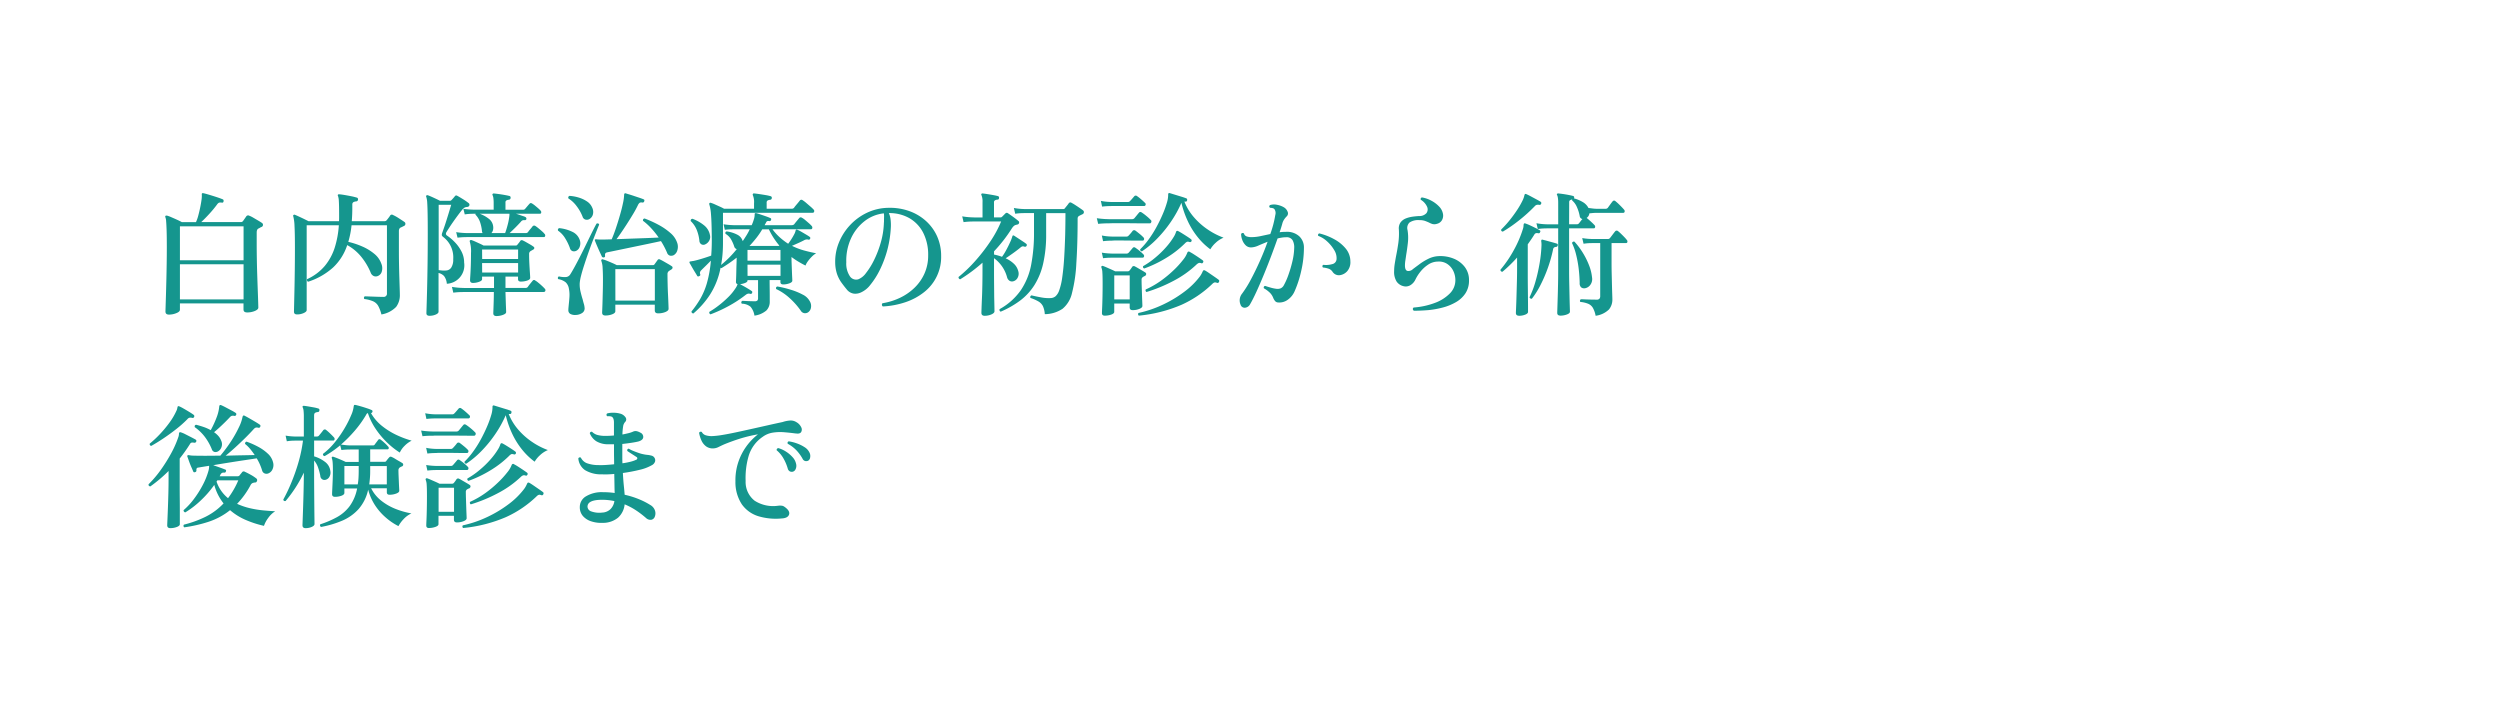 <svg xmlns="http://www.w3.org/2000/svg" width="259" height="74" viewBox="0 0 259 74">
  <g id="グループ_23929" data-name="グループ 23929" transform="translate(16232 21864)">
    <path id="パス_2569" data-name="パス 2569" d="M2.506,16.9q-.364,0-.364-.322,0-.07.014-.5t.035-1.134q.021-.7.042-1.547t.035-1.75q.014-.9.014-1.743,0-1.092-.021-1.722t-.049-.945A1.359,1.359,0,0,0,2.128,6.8a.127.127,0,0,1,.028-.14.264.264,0,0,1,.154-.014,3.775,3.775,0,0,1,.448.168q.294.126.6.266t.476.238h1.47a4.157,4.157,0,0,0,.238-.679q.112-.413.2-.847T5.88,5a2.92,2.92,0,0,0,.028-.525.16.16,0,0,1,.028-.14.191.191,0,0,1,.126-.014q.2.042.6.161t.805.252q.4.133.595.217.126.042.1.21T7.98,5.3a.635.635,0,0,0-.294.007.549.549,0,0,0-.2.189,11.778,11.778,0,0,1-.8.966q-.448.49-.84.854h4.1a.28.28,0,0,0,.224-.1q.07-.1.182-.259t.168-.245a.237.237,0,0,1,.308-.056,2.693,2.693,0,0,1,.406.2l.5.294q.252.147.392.245a.236.236,0,0,1-.056.434.9.9,0,0,0-.147.077.9.9,0,0,1-.147.077q-.182.084-.182.42v1.2q0,.672.014,1.519t.042,1.7q.028.854.056,1.6t.042,1.211q.014.469.014.539,0,.2-.357.35a2.013,2.013,0,0,1-.8.154q-.378,0-.378-.308v-.63H3.64v.658q0,.2-.35.343A2.006,2.006,0,0,1,2.506,16.9ZM3.64,15.328h6.594v-3.64H3.64Zm0-4.06h6.594V7.754H3.64Zm12.138,5.614q-.322,0-.322-.28,0-.084.014-.693t.035-1.554q.021-.945.035-2.093t.014-2.31q0-1.47-.042-2.219a4.634,4.634,0,0,0-.126-1q-.042-.112.028-.154a.13.13,0,0,1,.154-.014q.238.1.651.294t.735.364h3.164q.014-.154.014-.322V6.578q0-1.036-.028-1.435a1.883,1.883,0,0,0-.084-.525.12.12,0,0,1,0-.154.19.19,0,0,1,.126-.028q.21.014.539.07t.679.126a5.787,5.787,0,0,1,.574.14.176.176,0,0,1,.154.2.2.2,0,0,1-.182.2.711.711,0,0,0-.294.077A.271.271,0,0,0,21.5,5.5v.294q0,.378-.014.735t-.042.693h3.4a.266.266,0,0,0,.224-.112q.07-.084.189-.238a2.337,2.337,0,0,0,.175-.252.208.208,0,0,1,.28-.042,4.707,4.707,0,0,1,.6.336q.35.224.574.378a.24.24,0,0,1-.056.434l-.168.084q-.084.042-.154.07a.337.337,0,0,0-.14.14.628.628,0,0,0-.042.266V10.3q0,.714.014,1.449t.035,1.386q.021.651.035,1.106t.014.581A2.013,2.013,0,0,1,26.04,16.1a2.732,2.732,0,0,1-1.526.784,3.628,3.628,0,0,0-.322-.868,1.161,1.161,0,0,0-.511-.483,3.186,3.186,0,0,0-.931-.245.188.188,0,0,1-.042-.154.173.173,0,0,1,.084-.126q.1,0,.462.014l.784.028q.42.014.672.014a.334.334,0,0,0,.378-.378V7.642H21.42a9.231,9.231,0,0,1-.336,1.722,7.95,7.95,0,0,1,1.456.483,5.142,5.142,0,0,1,1.246.763,2.3,2.3,0,0,1,.728,1.036,1.209,1.209,0,0,1,.042.784.684.684,0,0,1-.392.462.544.544,0,0,1-.427.021.621.621,0,0,1-.343-.385,6.678,6.678,0,0,0-.945-1.589A4.9,4.9,0,0,0,20.972,9.7a5.546,5.546,0,0,1-1.47,2.324,7.154,7.154,0,0,1-2.576,1.47.168.168,0,0,1-.112-.112.218.218,0,0,1,0-.154,5.178,5.178,0,0,0,1.848-1.386,5.687,5.687,0,0,0,1.022-1.9,9.823,9.823,0,0,0,.42-2.3H16.772v8.792q0,.168-.315.308A1.653,1.653,0,0,1,15.778,16.882Zm13.72.14q-.322,0-.322-.266,0-.07.021-.714t.049-1.75q.028-1.106.049-2.583T29.316,8.5q0-1.26-.014-2.023T29.26,5.3a2.235,2.235,0,0,0-.1-.595q-.042-.1.014-.14a.146.146,0,0,1,.154-.028q.2.07.595.252t.665.322h.994a.241.241,0,0,0,.2-.084q.028-.028.168-.182a2.487,2.487,0,0,0,.168-.2.173.173,0,0,1,.252-.056q.21.112.581.343a5.962,5.962,0,0,1,.595.413.212.212,0,0,1,.07.266q-.042.112-.224.14a.624.624,0,0,0-.273.07,1.331,1.331,0,0,0-.245.224q-.182.224-.427.553t-.49.679q-.245.35-.434.644t-.273.434a.329.329,0,0,0-.049.217.283.283,0,0,0,.119.147,4.9,4.9,0,0,1,.826.707,3.994,3.994,0,0,1,.672.952,2.459,2.459,0,0,1,.266,1.127,1.913,1.913,0,0,1-1.792,2.2A1.524,1.524,0,0,0,31,12.9a1.173,1.173,0,0,0-.567-.315V16.6q0,.168-.287.294A1.6,1.6,0,0,1,29.5,17.022Zm6.944.028q-.336,0-.336-.28,0-.084.014-.448t.028-.847q.014-.483.014-.917H33.11l-.364.007a6.969,6.969,0,0,0-.784.063l-.14-.6a7.43,7.43,0,0,0,.9.1l.378.014h3.08V12.962H34.944v.266q0,.168-.322.28a1.874,1.874,0,0,1-.616.112q-.308,0-.308-.28,0-.084.028-.5t.049-1.029q.021-.616.021-1.288A3.382,3.382,0,0,0,33.67,9.35q-.028-.1.028-.14a.146.146,0,0,1,.154-.028,3.124,3.124,0,0,1,.371.147l.476.217q.245.112.4.2H38.43a.188.188,0,0,0,.168-.084l.154-.189a1.6,1.6,0,0,0,.154-.217.2.2,0,0,1,.252-.042q.126.056.336.175l.427.245a3.152,3.152,0,0,1,.343.224.157.157,0,0,1,.091.154.187.187,0,0,1-.119.154l-.133.077-.133.077a.339.339,0,0,0-.154.308q0,.49.028,1.022t.056.931q.028.4.028.511,0,.182-.322.287a2.067,2.067,0,0,1-.644.1q-.294,0-.294-.252v-.266h-1.3v1.176h2.086a.28.28,0,0,0,.224-.1,3.8,3.8,0,0,1,.252-.336q.182-.224.252-.308a.172.172,0,0,1,.266-.028,2.328,2.328,0,0,1,.322.231q.2.161.378.329a3.9,3.9,0,0,1,.28.28.213.213,0,0,1,.07.231.164.164,0,0,1-.168.119H37.366q.014.42.028.868t.028.784q.014.336.014.434,0,.168-.329.287A1.942,1.942,0,0,1,36.442,17.05ZM32.4,8.93l-.14-.574a7.1,7.1,0,0,0,.77.084l.322.014H35a.442.442,0,0,1-.07-.238,4.187,4.187,0,0,0-.2-.91,2.074,2.074,0,0,0-.469-.756.128.128,0,0,1,.014-.1H34.1l-.294.007a5.177,5.177,0,0,0-.658.063l-.14-.574q.448.056.77.07l.322.014h2.044V5.36a3.819,3.819,0,0,0-.028-.518.994.994,0,0,0-.07-.28q-.056-.1-.014-.154a.14.14,0,0,1,.14-.056q.168.014.483.056t.63.1q.315.056.483.1a.163.163,0,0,1,.126.21q0,.154-.182.182a.654.654,0,0,0-.245.07.23.23,0,0,0-.1.224v.742H39.2a.265.265,0,0,0,.21-.1l.231-.273q.161-.189.217-.245.1-.126.266-.028a2.382,2.382,0,0,1,.28.2q.182.147.357.3a2.461,2.461,0,0,1,.245.238.243.243,0,0,1,.063.21.123.123,0,0,1-.133.112H38.444a3,3,0,0,1,.294.091l.448.154a1.075,1.075,0,0,1,.252.1.194.194,0,0,1,.1.182.156.156,0,0,1-.168.14.553.553,0,0,0-.224.014.491.491,0,0,0-.2.168q-.252.28-.574.6t-.574.553h1.68a.28.28,0,0,0,.224-.1,2.865,2.865,0,0,1,.245-.315,3.561,3.561,0,0,0,.231-.287.218.218,0,0,1,.294-.028,3.229,3.229,0,0,1,.308.231q.2.161.378.322a1.749,1.749,0,0,1,.252.259.221.221,0,0,1,.07.217.134.134,0,0,1-.14.119H33.348l-.294.007Q32.76,8.888,32.4,8.93Zm-1.2,3.4a.673.673,0,0,0,.553-.308,1.5,1.5,0,0,0,.2-.854,2.647,2.647,0,0,0-1.022-2.3q-.154-.112-.161-.21a.713.713,0,0,1,.063-.28q.07-.2.2-.574t.266-.819q.14-.441.259-.84t.189-.623h-1.3V12.29q.2.028.364.042A2.733,2.733,0,0,0,31.192,12.332Zm3.752.21h3.724v-.98H34.944Zm0-1.4h3.724v-.98H34.944Zm.966-2.688h1.414q.126-.336.259-.84a6.121,6.121,0,0,0,.175-.9.909.909,0,0,0,.014-.147V6.452H34.706a3.539,3.539,0,0,1,.924.511,1.142,1.142,0,0,1,.462.791,1.011,1.011,0,0,1-.021.4A.75.75,0,0,1,35.91,8.454Zm11.8,8.54q-.336,0-.336-.294,0-.056.014-.378t.028-.819q.014-.5.028-1.078t.014-1.155q0-.7-.035-1.2a2.376,2.376,0,0,0-.133-.728.127.127,0,0,1,.028-.14.13.13,0,0,1,.154-.014,3.362,3.362,0,0,1,.427.147q.259.105.532.224t.455.217H52.64a.188.188,0,0,0,.168-.084l.161-.224.161-.224a.174.174,0,0,1,.238-.056q.154.07.385.2l.462.266q.231.133.371.231a.162.162,0,0,1,.091.161.223.223,0,0,1-.119.175,1.039,1.039,0,0,1-.119.077,1.039,1.039,0,0,0-.119.077.377.377,0,0,0-.168.336q0,.42.014,1.008t.042,1.162q.028.574.042.973t.014.455q0,.182-.322.322a1.923,1.923,0,0,1-.77.14q-.336,0-.336-.308v-.588H48.748v.686q0,.182-.322.308A1.944,1.944,0,0,1,47.712,16.994Zm-.14-6.02a.2.2,0,0,1-.224-.084l-.231-.5q-.147-.322-.287-.651t-.2-.5q-.028-.084,0-.112a.255.255,0,0,1,.154-.028,2.01,2.01,0,0,0,.217.021q.133.007.315.007.21,0,.476-.007T48.37,9.1q.21-.476.434-1.141t.42-1.351q.2-.686.315-1.253a4.551,4.551,0,0,0,.119-.833q0-.126.042-.154.028-.056.14-.028.07.028.315.1t.546.175q.3.1.567.189t.392.147q.14.042.084.2a.172.172,0,0,1-.2.14.438.438,0,0,0-.259.014.648.648,0,0,0-.189.238,10.5,10.5,0,0,1-.511.945q-.315.525-.658,1.057t-.63.945q-.287.413-.427.595l1.533-.056,1.547-.056q.742-.028,1.288-.056a8.851,8.851,0,0,0-.763-.952,6.384,6.384,0,0,0-.861-.784q-.028-.21.168-.238a11.612,11.612,0,0,1,1.421.644,6.493,6.493,0,0,1,1.239.847,2.281,2.281,0,0,1,.7.987,1.234,1.234,0,0,1,.035.805.844.844,0,0,1-.371.511.583.583,0,0,1-.392.056.458.458,0,0,1-.308-.308,8.2,8.2,0,0,0-.63-1.2q-.574.126-1.344.287L50.554,9.9l-1.512.315q-.7.147-1.12.231a.334.334,0,0,0-.21.112.422.422,0,0,0-.028.238A.142.142,0,0,1,47.572,10.974Zm1.176,4.48h4.088V12.192H48.748Zm-4.116,1.484a1.015,1.015,0,0,1-.539-.1.431.431,0,0,1-.217-.413q0-.112.014-.259t.028-.3q.042-.378.07-.8a3.225,3.225,0,0,0-.056-.847,1.16,1.16,0,0,0-.329-.658,1.654,1.654,0,0,0-.777-.336.184.184,0,0,1,.07-.28,2.48,2.48,0,0,0,.756.063.571.571,0,0,0,.42-.273q.182-.28.483-.833t.644-1.232q.343-.679.665-1.344t.574-1.169q.252-.5.364-.686.21-.07.266.112-.07.154-.238.581t-.4,1.022q-.231.6-.462,1.253t-.441,1.3q-.21.637-.336,1.141a4.382,4.382,0,0,0-.14.784,3.225,3.225,0,0,0,.091.875q.1.427.217.791.056.238.119.448a1.871,1.871,0,0,1,.077.392.56.56,0,0,1-.231.553A1.278,1.278,0,0,1,44.632,16.938Zm1.414-9.926a.541.541,0,0,1-.392.049.445.445,0,0,1-.308-.315,4.483,4.483,0,0,0-.6-1.064,3.131,3.131,0,0,0-.861-.812A.188.188,0,0,1,44,4.6a4.116,4.116,0,0,1,.959.175,3.118,3.118,0,0,1,.861.406,1.417,1.417,0,0,1,.532.637,1.026,1.026,0,0,1,.07.714A.779.779,0,0,1,46.046,7.012Zm-1.4,3.3a.5.5,0,0,1-.357.007.463.463,0,0,1-.259-.329,5.226,5.226,0,0,0-.476-.98,2.55,2.55,0,0,0-.742-.8.188.188,0,0,1,.112-.266,3.981,3.981,0,0,1,1.358.378,1.439,1.439,0,0,1,.77.84,1.041,1.041,0,0,1,0,.714A.721.721,0,0,1,44.646,10.316Zm18.508,6.692a1.809,1.809,0,0,0-.406-.917,1.455,1.455,0,0,0-.9-.315.186.186,0,0,1,.042-.294q.126,0,.385.014t.518.021q.259.007.371.007a.4.4,0,0,0,.294-.077.382.382,0,0,0,.07-.259V13.326H62.44v.056q0,.14-.245.238a1.921,1.921,0,0,1-.525.126l.392.217q.238.133.469.273t.343.224q.1.056.042.2a.151.151,0,0,1-.2.084.6.6,0,0,0-.217-.014.637.637,0,0,0-.245.126,12.9,12.9,0,0,1-1.764,1.155,14.574,14.574,0,0,1-1.876.861.189.189,0,0,1-.119-.112.163.163,0,0,1,.007-.154,9.015,9.015,0,0,0,.945-.644,10.523,10.523,0,0,0,.98-.854,5.363,5.363,0,0,0,.749-.9,1.677,1.677,0,0,0,.238-.462.216.216,0,0,1-.168-.238q0-.056.014-.35t.021-.693q.007-.4.021-.784t.014-.609V11q-.392.308-.791.581t-.791.511a.088.088,0,0,0-.035-.021.384.384,0,0,1-.049-.021,7.954,7.954,0,0,1-1.106,2.8,9.042,9.042,0,0,1-1.708,1.932.2.2,0,0,1-.147-.063.161.161,0,0,1-.049-.147,10.542,10.542,0,0,0,.9-1.288,7.421,7.421,0,0,0,.693-1.638,11.987,11.987,0,0,0,.413-2.338q-.252.266-.546.553t-.462.455a.5.5,0,0,0-.119.2.35.35,0,0,0,.021.2q.056.126-.1.2t-.21-.028q-.07-.126-.231-.385t-.315-.532q-.154-.273-.238-.413a.2.2,0,0,1-.014-.126.151.151,0,0,1,.112-.042l.154-.028.182-.028q.378-.084.9-.245t.9-.3q.042-.49.056-1.043t0-1.155q-.014-1.358-.077-2.079a4.481,4.481,0,0,0-.175-1.029.127.127,0,0,1,.028-.14.13.13,0,0,1,.154-.014,2.769,2.769,0,0,1,.4.154l.511.231a4.657,4.657,0,0,1,.434.217h3.108V5.36a1.8,1.8,0,0,0-.112-.8q-.056-.1,0-.154.028-.084.14-.056.182.014.511.063t.658.105a4.27,4.27,0,0,1,.511.112.163.163,0,0,1,.126.21q0,.14-.182.168a.654.654,0,0,0-.245.07.245.245,0,0,0-.1.238v.616h2.6a.3.3,0,0,0,.238-.1,2.23,2.23,0,0,1,.168-.224L67.69,5.3q.126-.154.168-.21a.2.2,0,0,1,.294-.042,3.058,3.058,0,0,1,.371.28q.231.2.448.385a3.218,3.218,0,0,1,.3.287.208.208,0,0,1,.077.224.146.146,0,0,1-.147.126h-9.3V9.462q0,.63-.049,1.2a10.834,10.834,0,0,1-.147,1.092,10.8,10.8,0,0,0,1.624-1.638.385.385,0,0,1-.266-.28,3.82,3.82,0,0,0-.336-.749,1.629,1.629,0,0,0-.56-.553q-.07-.2.112-.252a3.26,3.26,0,0,1,1.113.343,1.069,1.069,0,0,1,.553.665q.21-.308.4-.616a5.645,5.645,0,0,0,.329-.616H61.054l-.3.007q-.3.007-.665.049l-.126-.574a7.1,7.1,0,0,0,.77.084l.322.014h1.82a4.421,4.421,0,0,0,.217-.581,1.622,1.622,0,0,0,.091-.553.151.151,0,0,1,.042-.112.34.34,0,0,1,.14,0q.154.042.441.14t.581.2a4.239,4.239,0,0,1,.434.175.092.092,0,0,1,.07.077.174.174,0,0,1-.014.119.163.163,0,0,1-.168.112.419.419,0,0,0-.217,0q-.077.028-.147.182-.028.056-.063.112a.794.794,0,0,0-.063.126h2.814a.341.341,0,0,0,.252-.1q.07-.1.259-.329L67.8,6.9a.2.2,0,0,1,.266-.042,1.927,1.927,0,0,1,.343.238q.2.168.392.336a3.37,3.37,0,0,1,.287.28.256.256,0,0,1,.063.238.152.152,0,0,1-.161.112H65.03a5.518,5.518,0,0,0,.777.854,7.122,7.122,0,0,0,.847.644q.154-.2.315-.448t.294-.5a1.525,1.525,0,0,0,.161-.406.141.141,0,0,1,.07-.112.209.209,0,0,1,.14.028,3.244,3.244,0,0,1,.392.2q.252.147.5.294t.357.231a.144.144,0,0,1,.042.2q-.07.126-.182.084a.522.522,0,0,0-.21-.014.665.665,0,0,0-.238.084q-.266.14-.609.294t-.637.28a6.8,6.8,0,0,0,1.26.483q.644.175,1.246.287a2.138,2.138,0,0,0-.455.357,3.79,3.79,0,0,0-.406.476,1.864,1.864,0,0,0-.245.441q-.364-.182-.728-.4A7.678,7.678,0,0,1,67,10.932q0,.308.014.693t.028.763q.014.378.028.651t.014.343q0,.168-.308.28a1.83,1.83,0,0,1-.63.112q-.294,0-.294-.252v-.2h-1.12q0,.392.007.868t.007.847v.5a1.288,1.288,0,0,1-.343.931A2.4,2.4,0,0,1,63.154,17.008Zm-.714-4.116h3.416V11.73H62.44Zm6.244,3.794a.563.563,0,0,1-.371.07.527.527,0,0,1-.357-.252,7.594,7.594,0,0,0-1.148-1.3,5.564,5.564,0,0,0-1.4-.945q-.07-.21.126-.266a11.241,11.241,0,0,1,1.407.343,6.739,6.739,0,0,1,1.218.5,1.618,1.618,0,0,1,.707.651.959.959,0,0,1,.14.721A.719.719,0,0,1,68.684,16.686ZM62.44,11.31h3.416V10.2H62.44Zm.21-1.526h2.982a.249.249,0,0,0,.112-.028,8.094,8.094,0,0,1-.588-.791,7.355,7.355,0,0,1-.5-.9h-.686a8.1,8.1,0,0,1-.616.9Q63.014,9.392,62.65,9.784Zm-4.676-.126a.424.424,0,0,1-.336-.056.459.459,0,0,1-.182-.364,4.2,4.2,0,0,0-.28-1.127,2.638,2.638,0,0,0-.616-.9.187.187,0,0,1,.182-.238,4.221,4.221,0,0,1,1.211.686,1.687,1.687,0,0,1,.6,1.008.8.8,0,0,1-.133.658A.884.884,0,0,1,57.974,9.658Zm18.494,6.4a.219.219,0,0,1-.042-.336,6.661,6.661,0,0,0,1.806-.56,5.634,5.634,0,0,0,1.512-1.043,4.726,4.726,0,0,0,1.036-1.484,4.535,4.535,0,0,0,.378-1.869,5,5,0,0,0-.511-2.338,3.677,3.677,0,0,0-1.421-1.512,4.168,4.168,0,0,0-2.142-.532,2.232,2.232,0,0,1,.182.672,4.887,4.887,0,0,1,.028.742,11.225,11.225,0,0,1-1.155,4.494,8.069,8.069,0,0,1-.973,1.526,2.521,2.521,0,0,1-.938.77,1.372,1.372,0,0,1-.77.14,1.152,1.152,0,0,1-.756-.462q-.28-.336-.546-.707a3.442,3.442,0,0,1-.441-.868,3.951,3.951,0,0,1-.189-1.225,5.172,5.172,0,0,1,.392-2.044,5.875,5.875,0,0,1,1.148-1.792,5.769,5.769,0,0,1,1.75-1.281,5.316,5.316,0,0,1,2.2-.511,5.96,5.96,0,0,1,2.163.329A5.15,5.15,0,0,1,80.927,7.2a4.765,4.765,0,0,1,1.162,1.6,4.953,4.953,0,0,1,.413,2.044,4.611,4.611,0,0,1-1.75,3.717,6.329,6.329,0,0,1-1.918,1.043A8.653,8.653,0,0,1,76.468,16.056ZM73.92,13.242a1.842,1.842,0,0,0,.8-.651,7.436,7.436,0,0,0,.84-1.358,10.673,10.673,0,0,0,.686-1.792,8.331,8.331,0,0,0,.322-1.953,1.207,1.207,0,0,1,.007-.133,1.08,1.08,0,0,0,.007-.119q0-.238.007-.441a2.062,2.062,0,0,0-.021-.385,3.913,3.913,0,0,0-2.03.833,4.752,4.752,0,0,0-1.393,1.806,5.538,5.538,0,0,0-.469,2.429,2.358,2.358,0,0,0,.4,1.491A.778.778,0,0,0,73.92,13.242Zm19.32,3.612a2.328,2.328,0,0,0-.189-.819,1.175,1.175,0,0,0-.455-.49,4.311,4.311,0,0,0-.84-.371.183.183,0,0,1,.112-.266q.462.112,1,.21a4.192,4.192,0,0,0,1,.07.84.84,0,0,0,.5-.2,1.475,1.475,0,0,0,.343-.532A6.717,6.717,0,0,0,95.053,13q.133-.931.2-2.065t.1-2.317q.028-1.183.028-2.233h-2v2.17a13.371,13.371,0,0,1-.308,3.052,7.175,7.175,0,0,1-.91,2.24,6.1,6.1,0,0,1-1.477,1.6,9.782,9.782,0,0,1-2.009,1.148.189.189,0,0,1-.119-.112.163.163,0,0,1,.007-.154,6.529,6.529,0,0,0,2.2-1.967,7.1,7.1,0,0,0,1.064-2.625,17.382,17.382,0,0,0,.294-3.36V6.382h-.98l-.294.007a5.544,5.544,0,0,0-.672.063l-.14-.6a6.33,6.33,0,0,0,.791.1l.315.014h4.018a.186.186,0,0,0,.154-.07q.084-.112.21-.266t.21-.28a.2.2,0,0,1,.28-.028,4.241,4.241,0,0,1,.378.224q.238.154.462.308t.336.238a.236.236,0,0,1,.1.21.231.231,0,0,1-.147.2q-.084.042-.175.084a1.694,1.694,0,0,0-.161.084.339.339,0,0,0-.133.119A.481.481,0,0,0,96.642,7q0,2.576-.133,4.578a15.323,15.323,0,0,1-.455,3.108,2.962,2.962,0,0,1-.973,1.61A3.351,3.351,0,0,1,93.24,16.854Zm-6.23.168q-.336,0-.336-.308,0-.056.014-.469T86.73,15.2q.028-.63.042-1.372t.014-1.456V11.52a16.3,16.3,0,0,1-2.31,1.722.2.2,0,0,1-.133-.084A.2.2,0,0,1,84.308,13,14.305,14.305,0,0,0,86,11.38a18.481,18.481,0,0,0,1.575-2.023A11.59,11.59,0,0,0,88.718,7.25H85.96l-.357.007a6.938,6.938,0,0,0-.777.063l-.14-.6a7.43,7.43,0,0,0,.9.1l.378.014h.826V5.248a1.73,1.73,0,0,0-.1-.7.136.136,0,0,1-.014-.154.137.137,0,0,1,.14-.042q.168.014.476.063t.616.105q.308.056.462.1a.154.154,0,0,1,.126.2.148.148,0,0,1-.168.168.654.654,0,0,0-.245.07.23.23,0,0,0-.105.224V6.83h.658a.228.228,0,0,0,.168-.056l.364-.364a.194.194,0,0,1,.252-.014q.126.084.336.231t.413.3q.2.154.329.266a.19.19,0,0,1,.077.217.215.215,0,0,1-.189.161l-.105.028-.1.028a.581.581,0,0,0-.182.126,1.376,1.376,0,0,0-.168.21,15.43,15.43,0,0,1-1.848,2.38v.336q.21.042.42.1t.406.133a5.4,5.4,0,0,0,.413-.658q.231-.42.42-.84a4.232,4.232,0,0,0,.245-.644.152.152,0,0,1,.056-.07.166.166,0,0,1,.126.028l.224.147.406.266q.224.147.4.266a2.216,2.216,0,0,1,.2.147.141.141,0,0,1,.077.105.209.209,0,0,1-.021.119.184.184,0,0,1-.224.084.442.442,0,0,0-.189-.035.527.527,0,0,0-.231.133q-.322.266-.763.581t-.763.525a3.089,3.089,0,0,1,.84.553,1.574,1.574,0,0,1,.462.763.878.878,0,0,1-.056.693.708.708,0,0,1-.448.371.487.487,0,0,1-.371-.035.618.618,0,0,1-.273-.357,3.6,3.6,0,0,0-1.358-2v1.316q0,.7.007,1.407T88,15.09q.014.6.021.994t.007.476q0,.182-.322.322A1.736,1.736,0,0,1,87.01,17.022Zm12.432-.014q-.28,0-.28-.266,0-.1.021-.56t.035-1.127q.014-.665.014-1.351,0-.826-.028-1.183a1.491,1.491,0,0,0-.1-.5q-.028-.1.028-.14a.13.13,0,0,1,.154-.014q.126.042.35.14l.476.21q.252.112.42.2h1.288a.241.241,0,0,0,.2-.084q.07-.084.147-.189a2.145,2.145,0,0,0,.133-.2.213.213,0,0,1,.266-.042q.112.056.315.175l.42.245q.217.126.343.21a.179.179,0,0,1,.1.182.247.247,0,0,1-.126.182.909.909,0,0,0-.21.112.3.3,0,0,0-.14.28q0,.28.014.7t.028.854q.014.434.028.756t.014.406q0,.182-.322.308a1.866,1.866,0,0,1-.686.126q-.308,0-.308-.28v-.406h-1.6v.868q0,.168-.315.28A2.012,2.012,0,0,1,99.442,17.008Zm3.864-6.664a.18.18,0,0,1-.14-.063.169.169,0,0,1-.042-.147,7.958,7.958,0,0,0,.882-1.029,11.192,11.192,0,0,0,.8-1.267q.364-.672.644-1.323a10,10,0,0,0,.434-1.19,2.866,2.866,0,0,0,.14-.861.19.19,0,0,1,.028-.126.137.137,0,0,1,.126-.028l.525.161.686.21q.343.105.511.175a.125.125,0,0,1,.084.084.286.286,0,0,1,0,.126q-.042.154-.182.126h-.1a5.7,5.7,0,0,0,1.015,1.652,7.245,7.245,0,0,0,1.456,1.274,7.427,7.427,0,0,0,1.589.812,2.654,2.654,0,0,0-.826.539,2.81,2.81,0,0,0-.546.665,6.924,6.924,0,0,1-1.33-1.288,8.134,8.134,0,0,1-1.022-1.666,9.779,9.779,0,0,1-.644-1.862,11.755,11.755,0,0,1-1.113,2,12.69,12.69,0,0,1-1.435,1.743A9.568,9.568,0,0,1,103.306,10.344Zm-.322,6.664a.194.194,0,0,1-.077-.14.169.169,0,0,1,.049-.14,11.686,11.686,0,0,0,2.506-.854,12.532,12.532,0,0,0,2.219-1.33,8.034,8.034,0,0,0,1.617-1.582,2.378,2.378,0,0,0,.182-.287q.07-.133.112-.231a.337.337,0,0,1,.1-.14.238.238,0,0,1,.154.028q.154.084.448.287l.581.4q.287.2.385.28t.014.238a.153.153,0,0,1-.2.07.507.507,0,0,0-.238-.042.573.573,0,0,0-.238.154,11.23,11.23,0,0,1-3.206,2.17A14.7,14.7,0,0,1,102.984,17.008Zm.8-2.45a.188.188,0,0,1-.1-.126.159.159,0,0,1,.021-.14,9.155,9.155,0,0,0,1.582-.91A11.862,11.862,0,0,0,106.6,12.29a9.44,9.44,0,0,0,.945-1.036A2.672,2.672,0,0,0,108,10.5q.042-.112.112-.126a.134.134,0,0,1,.14.028,5.082,5.082,0,0,1,.441.259q.273.175.532.35t.385.273a.152.152,0,0,1,.028.21q-.07.126-.182.084a.419.419,0,0,0-.252-.028.782.782,0,0,0-.266.182,10.475,10.475,0,0,1-2.352,1.666A15.717,15.717,0,0,1,103.782,14.558Zm-.238-2.436a.191.191,0,0,1-.119-.1.15.15,0,0,1,.007-.147A8.187,8.187,0,0,0,104.685,11,9.793,9.793,0,0,0,105.819,9.9a7.349,7.349,0,0,0,.805-1.092,2.122,2.122,0,0,0,.21-.462.167.167,0,0,1,.084-.112.151.151,0,0,1,.14.014q.168.084.427.245t.518.329q.259.168.4.28a.167.167,0,0,1-.168.28.429.429,0,0,0-.252-.028.75.75,0,0,0-.238.182,10.294,10.294,0,0,1-1.939,1.5A12.379,12.379,0,0,1,103.544,12.122Zm-3.108,3.206h1.6V12.836h-1.6ZM98.77,7.5l-.14-.588A8.427,8.427,0,0,0,99.5,7l.378.014h2.408a.324.324,0,0,0,.238-.1l.231-.28q.161-.2.245-.294.112-.14.294-.014a5.208,5.208,0,0,1,.483.364,4.39,4.39,0,0,1,.427.392.2.2,0,0,1,.07.231q-.042.133-.154.133h-.546q-.406,0-.987-.007t-1.162-.007h-1.008q-.427,0-.525.014H99.7q-.189,0-.448.014T98.77,7.5Zm.406-1.792-.126-.588a5.6,5.6,0,0,0,.763.1l.315.014h1.722a.28.28,0,0,0,.224-.1q.084-.084.217-.238l.217-.252a.2.2,0,0,1,.28-.028,4.546,4.546,0,0,1,.42.329q.252.217.406.371a.189.189,0,0,1,.07.217.155.155,0,0,1-.154.119h-3.4l-.294.007Q99.54,5.668,99.176,5.71Zm.1,3.584-.126-.588a5.6,5.6,0,0,0,.763.1l.315.014h1.47a.28.28,0,0,0,.224-.1q.084-.084.217-.238t.2-.252a.22.22,0,0,1,.294-.028q.154.112.42.329a3.875,3.875,0,0,1,.406.371.208.208,0,0,1,.063.217.144.144,0,0,1-.147.119h-.56q-.322,0-.728-.007t-.8-.007h-.679a3.348,3.348,0,0,0-.385.014l-.294.007Q99.638,9.252,99.274,9.294Zm0,1.764-.126-.574a7.114,7.114,0,0,0,.763.084l.315.014h1.47a.3.3,0,0,0,.224-.084l.217-.252q.133-.154.2-.238a.19.19,0,0,1,.294-.028,4.809,4.809,0,0,1,.42.315,3.875,3.875,0,0,1,.406.371.208.208,0,0,1,.063.217.144.144,0,0,1-.147.119h-3.15l-.294.007Q99.638,11.016,99.274,11.058Zm14.252,4.83a1.116,1.116,0,0,1,.154-1.162,11.291,11.291,0,0,0,.91-1.463q.476-.889.931-1.911t.8-2q-.518.21-.959.4a1.973,1.973,0,0,1-.749.189.776.776,0,0,1-.581-.238,1.5,1.5,0,0,1-.343-.56,1.8,1.8,0,0,1-.112-.588.183.183,0,0,1,.294-.056.443.443,0,0,0,.273.3,1.455,1.455,0,0,0,.511.077,4.478,4.478,0,0,0,.938-.105l1.008-.217a10.947,10.947,0,0,0,.518-1.974.709.709,0,0,0-.1-.616.4.4,0,0,0-.21-.1,1.246,1.246,0,0,0-.238-.028q-.154-.154,0-.28a1.378,1.378,0,0,1,.735-.028,2.192,2.192,0,0,1,.693.252.905.905,0,0,1,.392.455.416.416,0,0,1-.084.483,2.209,2.209,0,0,0-.252.3,1.512,1.512,0,0,0-.182.357q-.056.21-.133.462t-.175.532a5.413,5.413,0,0,1,.672-.042,1.874,1.874,0,0,1,1.372.469,1.574,1.574,0,0,1,.476,1.169,10.722,10.722,0,0,1-.28,2.408,11.252,11.252,0,0,1-.686,2.114,2.1,2.1,0,0,1-.742.9,1.479,1.479,0,0,1-.952.259.451.451,0,0,1-.322-.14,1.29,1.29,0,0,1-.21-.364,1.543,1.543,0,0,0-.329-.5,2.949,2.949,0,0,0-.623-.462.17.17,0,0,1,.126-.252q.238.084.588.182a3.75,3.75,0,0,0,.63.126.91.91,0,0,0,.392-.056.722.722,0,0,0,.336-.336,6.906,6.906,0,0,0,.462-1.05,12.656,12.656,0,0,0,.413-1.4,6.694,6.694,0,0,0,.189-1.386,1.5,1.5,0,0,0-.168-.812.7.7,0,0,0-.658-.308,2.9,2.9,0,0,0-.448.035q-.224.035-.448.091-.294.84-.658,1.806t-.756,1.918q-.392.952-.763,1.764t-.665,1.316a.669.669,0,0,1-.532.371A.441.441,0,0,1,113.526,15.888Zm10.234-3.066a.776.776,0,0,1-.714-.364.854.854,0,0,0-.336-.287,2.393,2.393,0,0,0-.658-.147q-.126-.182.042-.28a2.292,2.292,0,0,0,.917-.07.559.559,0,0,0,.455-.518,1.56,1.56,0,0,0-.245-.938,3.8,3.8,0,0,0-.735-.9,2.748,2.748,0,0,0-.924-.574q-.056-.21.126-.252a6.278,6.278,0,0,1,1.526.595,4.011,4.011,0,0,1,1.2.973,2.086,2.086,0,0,1,.483,1.316,1.426,1.426,0,0,1-.315,1.015A1.25,1.25,0,0,1,123.76,12.822Zm7.714,3.682q-.2-.168-.028-.336a7.834,7.834,0,0,0,2.2-.476,4.192,4.192,0,0,0,1.554-.98,1.918,1.918,0,0,0,.574-1.358,2.191,2.191,0,0,0-.224-.994,1.8,1.8,0,0,0-.63-.714,1.574,1.574,0,0,0-.966-.238,1.865,1.865,0,0,0-1.029.336,3.5,3.5,0,0,0-.8.749,4.087,4.087,0,0,0-.483.763,1.365,1.365,0,0,1-.469.56.929.929,0,0,1-.777.14,1.194,1.194,0,0,1-.707-.476,1.885,1.885,0,0,1-.259-1.092,4.815,4.815,0,0,1,.063-.749q.063-.4.147-.847.126-.616.224-1.3a7.09,7.09,0,0,0,.056-1.414,1.065,1.065,0,0,1,.182-.735,1.258,1.258,0,0,1,.546-.406,2.97,2.97,0,0,1,.707-.182q.371-.049.665-.063a.969.969,0,0,0,.756-.3.652.652,0,0,0,.07-.658A1.614,1.614,0,0,0,132.188,5q-.042-.21.14-.238a3.139,3.139,0,0,1,.959.336,3.092,3.092,0,0,1,.8.6,1.458,1.458,0,0,1,.4.742.954.954,0,0,1-.091.658.8.8,0,0,1-.511.392.857.857,0,0,1-.476.028,2.023,2.023,0,0,1-.364-.154q-.182-.084-.406-.168a1.707,1.707,0,0,0-.588-.084,1.623,1.623,0,0,0-1.022.245.784.784,0,0,0-.21.777,4.807,4.807,0,0,1,.035,1.344q-.077.672-.175,1.246-.042.308-.084.581a3.293,3.293,0,0,0-.042.5q0,.49.245.567a.65.65,0,0,0,.581-.189q.266-.2.672-.5a5.639,5.639,0,0,1,.917-.56,2.656,2.656,0,0,1,1.043-.28,3.648,3.648,0,0,1,1.575.252,2.732,2.732,0,0,1,1.162.868,2.208,2.208,0,0,1,.441,1.386,2.378,2.378,0,0,1-.364,1.337,2.917,2.917,0,0,1-.966.91,5.407,5.407,0,0,1-1.351.56,9.333,9.333,0,0,1-1.54.28Q132.174,16.5,131.474,16.5Zm15.176.5q-.322,0-.322-.28,0-.07.014-.518t.035-1.113q.021-.665.035-1.386t.014-1.337V7.964h-1.12l-.3.007a5.946,5.946,0,0,0-.693.063l-.14-.6a6.7,6.7,0,0,0,.812.1l.322.014h1.12V5.332a3.531,3.531,0,0,0-.028-.5,1.22,1.22,0,0,0-.07-.287.11.11,0,0,1-.014-.154.137.137,0,0,1,.14-.042q.168.014.462.056t.588.1q.294.056.448.1a.154.154,0,0,1,.126.2.081.081,0,0,1-.014.056,3.475,3.475,0,0,1,.917.385,1.509,1.509,0,0,1,.581.609q.14.014.406.049a3.97,3.97,0,0,0,.518.035h.84a.3.3,0,0,0,.238-.1l.238-.329q.168-.231.252-.329a.193.193,0,0,1,.308-.028,5.613,5.613,0,0,1,.476.434q.28.28.406.434a.226.226,0,0,1,.063.224.135.135,0,0,1-.133.112H150.5q-.266,0-.5.021t-.343.035a.593.593,0,0,1-.091.273.784.784,0,0,1-.189.2q.182.14.434.371t.378.371a.226.226,0,0,1,.063.224.135.135,0,0,1-.133.112H147.56v4.41q0,.574.014,1.267t.028,1.337q.014.644.028,1.092t.014.532q0,.168-.322.287A1.923,1.923,0,0,1,146.65,17.008Zm3.654.014a2.659,2.659,0,0,0-.287-.819,1.032,1.032,0,0,0-.483-.42,2.894,2.894,0,0,0-.812-.189.169.169,0,0,1-.035-.154.2.2,0,0,1,.091-.126q.112,0,.413.014t.644.021q.343.007.581.007a.348.348,0,0,0,.287-.1.4.4,0,0,0,.077-.252V9.49h-.8l-.294.007a4.5,4.5,0,0,0-.63.063l-.14-.588a6.676,6.676,0,0,0,.742.084l.308.014h1.6a.28.28,0,0,0,.224-.1q.07-.084.259-.336t.273-.35a.205.205,0,0,1,.308-.028,3.417,3.417,0,0,1,.294.259q.182.175.35.35a3.325,3.325,0,0,1,.252.287.243.243,0,0,1,.07.224.132.132,0,0,1-.14.112h-1.5v2.086q0,.518.014,1.12T152,13.858q.014.56.028.959t.014.511a1.6,1.6,0,0,1-.35,1.036A2.424,2.424,0,0,1,150.3,17.022Zm-7.938,0q-.322,0-.322-.294,0-.056.021-.532t.042-1.2q.021-.721.042-1.519T142.17,12V10.988a14.768,14.768,0,0,1-1.512,1.47.186.186,0,0,1-.21-.21,12.082,12.082,0,0,0,1.4-2.058,11.516,11.516,0,0,0,.924-2.156,1.268,1.268,0,0,0,.056-.231,1.538,1.538,0,0,0,.014-.2q.028-.126.056-.14a.126.126,0,0,1,.14,0,3.8,3.8,0,0,1,.455.182q.273.126.553.266t.448.238a.13.13,0,0,1,.056.21.142.142,0,0,1-.182.112.632.632,0,0,0-.245-.007.311.311,0,0,0-.175.161q-.168.266-.336.511t-.336.483v3.2q0,.539.007,1.176t.014,1.232q.007.595.007.98v.413q0,.168-.3.287A1.717,1.717,0,0,1,142.366,17.022Zm1.33-1.764a.22.22,0,0,1-.154-.028.173.173,0,0,1-.084-.126,9.654,9.654,0,0,0,.6-1.568A17.084,17.084,0,0,0,144.5,11.6a13.822,13.822,0,0,0,.2-1.911q0-.112-.007-.21a1.368,1.368,0,0,0-.021-.168.255.255,0,0,1,.028-.154.116.116,0,0,1,.126-.014q.182.042.462.119l.56.154q.28.077.448.133a.14.14,0,0,1,.084.182q-.042.154-.168.154a.441.441,0,0,0-.217.07.32.32,0,0,0-.1.21,14.427,14.427,0,0,1-.532,1.883,14.658,14.658,0,0,1-.763,1.778A8.736,8.736,0,0,1,143.7,15.258Zm5.446-1.078a.455.455,0,0,1-.35-.112.563.563,0,0,1-.14-.434q-.014-.7-.1-1.463a11.784,11.784,0,0,0-.266-1.463,6.265,6.265,0,0,0-.427-1.218.223.223,0,0,1,.1-.126.177.177,0,0,1,.154-.014,7.664,7.664,0,0,1,.854,1.134,7.821,7.821,0,0,1,.651,1.3,4.7,4.7,0,0,1,.315,1.267,1.01,1.01,0,0,1-.2.805A.861.861,0,0,1,149.142,14.18ZM140.7,8.3q-.224-.028-.168-.224a10.42,10.42,0,0,0,.882-.973q.42-.525.756-1.036a8.176,8.176,0,0,0,.532-.917,2.364,2.364,0,0,0,.224-.6.24.24,0,0,1,.07-.14.151.151,0,0,1,.14.014q.168.07.455.224l.574.308q.287.154.441.252a.158.158,0,0,1,.056.21.168.168,0,0,1-.2.112.572.572,0,0,0-.252,0,.463.463,0,0,0-.224.154,15.847,15.847,0,0,1-1.624,1.463A15.309,15.309,0,0,1,140.7,8.3Zm6.86-.756h.784a.3.3,0,0,0,.238-.1q.056-.07.154-.2t.2-.245a.355.355,0,0,1-.28-.322,4.134,4.134,0,0,0-.28-.9,1.831,1.831,0,0,0-.5-.7v-.1a.518.518,0,0,0-.217.07.243.243,0,0,0-.091.224ZM4.088,38.938a.194.194,0,0,1-.077-.14.169.169,0,0,1,.049-.14,11.176,11.176,0,0,0,2.191-.791A6.6,6.6,0,0,0,8.162,36.46,5.236,5.236,0,0,1,7.2,34.542a10.519,10.519,0,0,1-1.442,1.652,9.291,9.291,0,0,1-1.568,1.2.273.273,0,0,1-.133-.091.181.181,0,0,1-.035-.147,7.1,7.1,0,0,0,1.064-1.148,10.466,10.466,0,0,0,.924-1.463,7.443,7.443,0,0,0,.6-1.505,1.931,1.931,0,0,0,.049-.287q.007-.1.007-.161v-.028q-.35.056-.623.1t-.455.077q-.168.014-.21.091a.379.379,0,0,0-.028.217.165.165,0,0,1-.126.168q-.154.056-.2-.056-.07-.168-.2-.462t-.238-.6q-.112-.308-.168-.476a.111.111,0,0,1,.014-.14.2.2,0,0,1,.168-.014q.084.014.2.028a2.224,2.224,0,0,0,.259.014q.448.014,1.169.014t1.533-.014h.07A15.209,15.209,0,0,0,8.953,30a12.322,12.322,0,0,0,.805-1.442,4.166,4.166,0,0,0,.364-1.043.267.267,0,0,1,.084-.154.155.155,0,0,1,.154.028q.2.1.5.273t.6.35q.294.175.448.287a.153.153,0,0,1,.056.21q-.07.154-.2.112a.534.534,0,0,0-.266-.014.592.592,0,0,0-.238.182q-.378.42-.882.917t-1.029.973q-.525.476-.973.84.854-.028,1.652-.042t1.358-.028a7.36,7.36,0,0,0-.469-.63,3.663,3.663,0,0,0-.525-.518.22.22,0,0,1,.028-.154.173.173,0,0,1,.126-.084,8.327,8.327,0,0,1,1.19.525,4.646,4.646,0,0,1,1.015.721,1.781,1.781,0,0,1,.539.9,1.038,1.038,0,0,1-.063.728.787.787,0,0,1-.441.42.5.5,0,0,1-.378-.007.449.449,0,0,1-.252-.3,5.325,5.325,0,0,0-.56-1.26q-.532.084-1.316.2t-1.624.252q-.84.133-1.568.259l.658.231q.378.133.574.217a.119.119,0,0,1,.084.182.146.146,0,0,1-.168.14A.445.445,0,0,0,8,33.3a.433.433,0,0,0-.175.21.98.98,0,0,1-.07.14H9.618a.265.265,0,0,0,.21-.1,1.473,1.473,0,0,1,.126-.161,1.474,1.474,0,0,0,.126-.161.213.213,0,0,1,.294-.042q.224.1.588.3a4.15,4.15,0,0,1,.588.385.213.213,0,0,1,.084.238q-.056.182-.182.182a.921.921,0,0,0-.294.063.491.491,0,0,0-.21.231,8.767,8.767,0,0,1-.658,1.05,8.513,8.513,0,0,1-.728.868,7.056,7.056,0,0,0,1.337.455,10.24,10.24,0,0,0,1.372.224q.679.063,1.239.091a2.578,2.578,0,0,0-.728.7,2.9,2.9,0,0,0-.434.812,10.609,10.609,0,0,1-1.9-.616A6.294,6.294,0,0,1,8.834,37.16a7.1,7.1,0,0,1-2.219,1.2A14.359,14.359,0,0,1,4.088,38.938Zm-1.442.084q-.322,0-.322-.294,0-.056.021-.539t.049-1.211q.028-.728.049-1.54t.021-1.526V33.1a14.391,14.391,0,0,1-1.89,1.6q-.21-.028-.182-.224a11.146,11.146,0,0,0,1.267-1.491A16.518,16.518,0,0,0,2.73,31.273,10.42,10.42,0,0,0,3.472,29.6a1.008,1.008,0,0,0,.056-.21,1.158,1.158,0,0,0,.014-.154.171.171,0,0,1,.042-.126.177.177,0,0,1,.154-.014,3.077,3.077,0,0,1,.469.2l.588.3q.3.154.469.252a.156.156,0,0,1,.056.224.178.178,0,0,1-.2.1H5.1a.719.719,0,0,0-.238-.014.278.278,0,0,0-.182.154,16.494,16.494,0,0,1-1.064,1.5v2.961q0,.553.007,1.2t.007,1.239v1.407q0,.168-.322.287A1.884,1.884,0,0,1,2.646,39.022ZM7.56,31.084a.518.518,0,0,1-.35.042.419.419,0,0,1-.266-.28,5.726,5.726,0,0,0-.707-1.26A4.692,4.692,0,0,0,5.18,28.564q-.056-.21.14-.252.392.1.777.231a4.525,4.525,0,0,1,.735.329,10.262,10.262,0,0,0,.644-1.414,4.027,4.027,0,0,0,.238-1.05.24.24,0,0,1,.07-.14.175.175,0,0,1,.112.014H7.91q.2.084.49.238t.581.308a4.531,4.531,0,0,1,.427.252.153.153,0,0,1,.056.21q-.07.14-.2.1a.567.567,0,0,0-.252,0,.48.48,0,0,0-.21.154q-.21.224-.5.511t-.588.56q-.3.273-.539.469a2.383,2.383,0,0,1,.455.4,1.541,1.541,0,0,1,.287.483.872.872,0,0,1,.014.7A.8.8,0,0,1,7.56,31.084ZM.672,30.5a.177.177,0,0,1-.154-.238,10.716,10.716,0,0,0,1.036-.966,11.942,11.942,0,0,0,.987-1.183A6.878,6.878,0,0,0,3.262,26.9a1.046,1.046,0,0,0,.091-.238q.021-.1.035-.154a.133.133,0,0,1,.056-.112q.042-.028.14.014a4.218,4.218,0,0,1,.448.231q.28.161.567.336t.455.3a.167.167,0,0,1,.056.224.159.159,0,0,1-.2.1.6.6,0,0,0-.266-.021.415.415,0,0,0-.224.147,11.656,11.656,0,0,1-1.148,1.022q-.658.518-1.337.973T.672,30.5Zm7.952,5.418a8.6,8.6,0,0,0,1.064-1.848H7.518l-.084.126a3.762,3.762,0,0,0,1.19,1.722ZM18.256,38.9a.236.236,0,0,1-.1-.14.138.138,0,0,1,.035-.14,9.593,9.593,0,0,0,1.729-.742,4.156,4.156,0,0,0,1.309-1.141,4.591,4.591,0,0,0,.77-1.827H20.678v.462q0,.182-.308.294a1.953,1.953,0,0,1-.672.112q-.294,0-.294-.28,0-.112.021-.532t.042-.952q.021-.532.021-.952,0-.574-.028-.861a1.66,1.66,0,0,0-.084-.427q-.028-.1.028-.126a.111.111,0,0,1,.14-.014q.224.07.623.238t.651.294h1.344V30.874h-.854l-.315.007a5.514,5.514,0,0,0-.623.049l-.126-.49a10.833,10.833,0,0,1-1.61,1.12q-.21-.042-.168-.238A6.966,6.966,0,0,0,19.712,30.1a11.683,11.683,0,0,0,1-1.449,10.846,10.846,0,0,0,.672-1.337,3.089,3.089,0,0,0,.259-.9.49.49,0,0,1,.042-.14.208.208,0,0,1,.14-.014q.2.042.518.133t.644.2a4.834,4.834,0,0,1,.5.189.14.14,0,0,1,.1.182.185.185,0,0,1-.154.14,4.665,4.665,0,0,0,1.176,1.358,7.473,7.473,0,0,0,1.547.945,10,10,0,0,0,1.491.553,2.686,2.686,0,0,0-.728.532,2.349,2.349,0,0,0-.5.7,7.869,7.869,0,0,1-1.274-1,8.631,8.631,0,0,1-1.2-1.414,6.752,6.752,0,0,1-.833-1.673.249.249,0,0,0-.168.154,11.112,11.112,0,0,1-1.183,1.659,14.039,14.039,0,0,1-1.435,1.449q.14.014.42.049a4.511,4.511,0,0,0,.56.035h2.324a.207.207,0,0,0,.2-.1q.07-.1.182-.245t.168-.231a.178.178,0,0,1,.266-.014,4.877,4.877,0,0,1,.392.329,3.721,3.721,0,0,1,.364.371.2.2,0,0,1,.07.2.131.131,0,0,1-.14.1H23.352v1.288h1.512a.176.176,0,0,0,.154-.084q.07-.1.154-.2a2.143,2.143,0,0,1,.154-.175.192.192,0,0,1,.252-.042,2.307,2.307,0,0,1,.343.182q.2.126.413.245t.336.2a.185.185,0,0,1,.1.189.183.183,0,0,1-.126.161,1.255,1.255,0,0,0-.224.112.36.36,0,0,0-.14.336q0,.21.014.532t.028.658q.014.336.028.588t.014.294q0,.182-.329.3a1.942,1.942,0,0,1-.665.119q-.294,0-.294-.252v-.42H23.45a3.784,3.784,0,0,0,1.05,1.288,5.814,5.814,0,0,0,1.491.854,8.315,8.315,0,0,0,1.631.462,2.6,2.6,0,0,0-.826.609,3.491,3.491,0,0,0-.518.707,6.3,6.3,0,0,1-1.344-.917A6.015,6.015,0,0,1,23.821,36.6a5.419,5.419,0,0,1-.679-1.568,4.455,4.455,0,0,1-.994,2.016,4.839,4.839,0,0,1-1.694,1.2A10.355,10.355,0,0,1,18.256,38.9Zm-1.582.126q-.336,0-.336-.294,0-.056.014-.448t.035-.987q.021-.6.042-1.309t.035-1.421q.014-.707.014-1.295a13.55,13.55,0,0,1-1.89,2.94q-.21.042-.238-.154a17.262,17.262,0,0,0,.8-1.673,19.768,19.768,0,0,0,.749-2.107,14.9,14.9,0,0,0,.49-2.324H15.61l-.28.007a4.448,4.448,0,0,0-.616.063l-.126-.588a6.253,6.253,0,0,0,.721.084l.3.014h.868V27.514a5.734,5.734,0,0,0-.028-.658,1.087,1.087,0,0,0-.084-.336.127.127,0,0,1,0-.14.19.19,0,0,1,.126-.028q.168.014.455.063t.574.1a3.8,3.8,0,0,1,.455.112.152.152,0,0,1,.112.2.161.161,0,0,1-.154.168.683.683,0,0,0-.28.077q-.112.063-.112.287v2.17h.308a.252.252,0,0,0,.2-.1l.224-.273q.154-.189.224-.287a.2.2,0,0,1,.294-.014,5.1,5.1,0,0,1,.427.378q.245.238.385.392a.225.225,0,0,1,.056.21.132.132,0,0,1-.14.112H17.542v1.638a3.424,3.424,0,0,1,1.113.56,1.372,1.372,0,0,1,.567.952.875.875,0,0,1-.112.637.623.623,0,0,1-.406.287.428.428,0,0,1-.518-.406,5.933,5.933,0,0,0-.231-.868,2.225,2.225,0,0,0-.413-.728v1.232q0,.9.007,1.813t.014,1.7q.007.784.014,1.281t.007.553q0,.168-.28.294A1.519,1.519,0,0,1,16.674,39.022Zm6.58-4.536h1.82v-1.9H23.352v.546q0,.364-.028.7T23.254,34.486Zm-2.576,0h1.386a6.029,6.029,0,0,0,.077-.672q.021-.35.021-.742v-.49H20.678Zm8.764,4.522q-.28,0-.28-.266,0-.1.021-.56t.035-1.127q.014-.665.014-1.351,0-.826-.028-1.183a1.491,1.491,0,0,0-.1-.5q-.028-.1.028-.14a.13.13,0,0,1,.154-.014q.126.042.35.14l.476.21q.252.112.42.2h1.288a.241.241,0,0,0,.2-.084q.07-.084.147-.189a2.144,2.144,0,0,0,.133-.2.213.213,0,0,1,.266-.042q.112.056.315.175l.42.245q.217.126.343.21a.179.179,0,0,1,.1.182.247.247,0,0,1-.126.182A.909.909,0,0,0,33.4,35a.3.3,0,0,0-.14.28q0,.28.014.7t.028.854q.014.434.028.756t.014.406q0,.182-.322.308a1.866,1.866,0,0,1-.686.126q-.308,0-.308-.28v-.406h-1.6v.868q0,.168-.315.28A2.012,2.012,0,0,1,29.442,39.008Zm3.864-6.664a.18.18,0,0,1-.14-.063.169.169,0,0,1-.042-.147,7.958,7.958,0,0,0,.882-1.029,11.192,11.192,0,0,0,.8-1.267q.364-.672.644-1.323a10,10,0,0,0,.434-1.19,2.866,2.866,0,0,0,.14-.861.19.19,0,0,1,.028-.126.137.137,0,0,1,.126-.028l.525.161.686.21q.343.1.511.175a.125.125,0,0,1,.084.084.286.286,0,0,1,0,.126q-.042.154-.182.126h-.1a5.7,5.7,0,0,0,1.015,1.652,7.246,7.246,0,0,0,1.456,1.274,7.427,7.427,0,0,0,1.589.812,2.654,2.654,0,0,0-.826.539,2.81,2.81,0,0,0-.546.665,6.924,6.924,0,0,1-1.33-1.288,8.134,8.134,0,0,1-1.022-1.666,9.779,9.779,0,0,1-.644-1.862,11.756,11.756,0,0,1-1.113,2,12.689,12.689,0,0,1-1.435,1.743A9.567,9.567,0,0,1,33.306,32.344Zm-.322,6.664a.194.194,0,0,1-.077-.14.169.169,0,0,1,.049-.14,11.686,11.686,0,0,0,2.506-.854,12.532,12.532,0,0,0,2.219-1.33A8.034,8.034,0,0,0,39.3,34.962a2.379,2.379,0,0,0,.182-.287q.07-.133.112-.231a.336.336,0,0,1,.1-.14.238.238,0,0,1,.154.028q.154.084.448.287l.581.4q.287.2.385.28t.014.238a.153.153,0,0,1-.2.07.507.507,0,0,0-.238-.042.572.572,0,0,0-.238.154,11.23,11.23,0,0,1-3.206,2.17A14.7,14.7,0,0,1,32.984,39.008Zm.8-2.45a.188.188,0,0,1-.1-.126.159.159,0,0,1,.021-.14,9.155,9.155,0,0,0,1.582-.91A11.863,11.863,0,0,0,36.6,34.29a9.441,9.441,0,0,0,.945-1.036A2.672,2.672,0,0,0,38,32.5q.042-.112.112-.126a.134.134,0,0,1,.14.028,5.082,5.082,0,0,1,.441.259q.273.175.532.35t.385.273a.152.152,0,0,1,.028.21q-.07.126-.182.084a.419.419,0,0,0-.252-.028.782.782,0,0,0-.266.182A10.475,10.475,0,0,1,36.582,35.4,15.718,15.718,0,0,1,33.782,36.558Zm-.238-2.436a.191.191,0,0,1-.119-.105.15.15,0,0,1,.007-.147A8.187,8.187,0,0,0,34.685,33,9.793,9.793,0,0,0,35.819,31.9a7.349,7.349,0,0,0,.805-1.092,2.123,2.123,0,0,0,.21-.462.167.167,0,0,1,.084-.112.151.151,0,0,1,.14.014q.168.084.427.245t.518.329q.259.168.4.28a.167.167,0,0,1-.168.28.429.429,0,0,0-.252-.028.75.75,0,0,0-.238.182,10.294,10.294,0,0,1-1.939,1.5A12.379,12.379,0,0,1,33.544,34.122Zm-3.108,3.206h1.6V34.836h-1.6ZM28.77,29.5l-.14-.588A8.426,8.426,0,0,0,29.5,29l.378.014h2.408a.324.324,0,0,0,.238-.1l.231-.28q.161-.2.245-.294.112-.14.294-.014a5.208,5.208,0,0,1,.483.364,4.39,4.39,0,0,1,.427.392.2.2,0,0,1,.07.231q-.042.133-.154.133h-.546q-.406,0-.987-.007t-1.162-.007H30.415q-.427,0-.525.014H29.7q-.189,0-.448.014T28.77,29.5Zm.406-1.792-.126-.588a5.6,5.6,0,0,0,.763.1l.315.014H31.85a.28.28,0,0,0,.224-.1q.084-.084.217-.238l.217-.252a.2.2,0,0,1,.28-.028,4.547,4.547,0,0,1,.42.329q.252.217.406.371a.189.189,0,0,1,.07.217.155.155,0,0,1-.154.119h-3.4l-.294.007Q29.54,27.668,29.176,27.71Zm.1,3.584-.126-.588a5.6,5.6,0,0,0,.763.1l.315.014H31.7a.28.28,0,0,0,.224-.1q.084-.084.217-.238t.2-.252a.22.22,0,0,1,.294-.028q.154.112.42.329a3.875,3.875,0,0,1,.406.371.208.208,0,0,1,.063.217.144.144,0,0,1-.147.119h-.56q-.322,0-.728-.007t-.8-.007h-.679a3.348,3.348,0,0,0-.385.014l-.294.007Q29.638,31.252,29.274,31.294Zm0,1.764-.126-.574a7.114,7.114,0,0,0,.763.084l.315.014H31.7a.3.3,0,0,0,.224-.084l.217-.252q.133-.154.2-.238a.19.19,0,0,1,.294-.028,4.81,4.81,0,0,1,.42.315,3.875,3.875,0,0,1,.406.371.208.208,0,0,1,.063.217.144.144,0,0,1-.147.119h-3.15l-.294.007Q29.638,33.016,29.274,33.058Zm18.172,5.418a3.285,3.285,0,0,1-1.19-.154,1.925,1.925,0,0,1-.868-.553,1.369,1.369,0,0,1-.322-.931,1.277,1.277,0,0,1,.658-1.12,3.158,3.158,0,0,1,1.722-.42,8.906,8.906,0,0,1,1.232.084q-.014-.364-.021-.868t-.021-1.106a8.646,8.646,0,0,1-1.288.042,3.185,3.185,0,0,1-1.75-.441,1.636,1.636,0,0,1-.686-1.2.171.171,0,0,1,.266-.084,1.167,1.167,0,0,0,.609.567,3.425,3.425,0,0,0,1.169.2,8.177,8.177,0,0,0,.826-.014q.42-.028.84-.07,0-.322-.007-.665t-.007-.665v-.742h-.714a2.352,2.352,0,0,1-1.12-.315,1.766,1.766,0,0,1-.672-.819.177.177,0,0,1,.238-.154,1.269,1.269,0,0,0,.5.308,3.034,3.034,0,0,0,.84.112q.448,0,.924-.042V28.088q0-.462-.21-.6a.552.552,0,0,0-.224-.056,1.124,1.124,0,0,0-.252,0,.175.175,0,0,1-.014-.294,2.21,2.21,0,0,1,.63-.07,2.416,2.416,0,0,1,.686.084.948.948,0,0,1,.567.371.368.368,0,0,1-.035.511.852.852,0,0,0-.2.462,5.943,5.943,0,0,0-.07.826q.35-.07.63-.14a2.662,2.662,0,0,0,.462-.154.609.609,0,0,1,.357-.056,1.238,1.238,0,0,1,.4.154.481.481,0,0,1,.308.476q-.028.294-.476.434-.266.07-.721.14t-.973.126v1.414q0,.308.014.588a7.63,7.63,0,0,0,.861-.168,3.1,3.1,0,0,0,.567-.2.156.156,0,0,0,.014-.294q-.168-.112-.476-.308t-.462-.308q-.042-.21.154-.238a2.494,2.494,0,0,0,.441.224q.3.126.616.231a3.245,3.245,0,0,0,.5.133,2.867,2.867,0,0,0,.371.056,2.182,2.182,0,0,1,.385.07.5.5,0,0,1,.343.224.48.48,0,0,1,.063.4.665.665,0,0,1-.35.385,4.566,4.566,0,0,1-1.246.469,16.175,16.175,0,0,1-1.736.329q.042.77.1,1.33t.084.924a8.947,8.947,0,0,1,1.5.469,7.428,7.428,0,0,1,1.162.595,1.037,1.037,0,0,1,.469.546.914.914,0,0,1-.007.658.486.486,0,0,1-.385.329.671.671,0,0,1-.525-.189,9.837,9.837,0,0,0-1.015-.777,6.8,6.8,0,0,0-1.2-.637,2.142,2.142,0,0,1-.672,1.372A2.462,2.462,0,0,1,47.446,38.476Zm-.084-1.064a1.3,1.3,0,0,0,.875-.35,1.467,1.467,0,0,0,.413-.84,5.6,5.6,0,0,0-.623-.1,5.894,5.894,0,0,0-.651-.035q-1.512,0-1.512.714a.537.537,0,0,0,.371.483A2.444,2.444,0,0,0,47.362,37.412Zm18.7.6a6.3,6.3,0,0,1-2.5-.224,3.27,3.27,0,0,1-1.715-1.239,4.167,4.167,0,0,1-.658-2.373,5.924,5.924,0,0,1,.3-2,6.078,6.078,0,0,1,2.037-2.87,14.607,14.607,0,0,0-1.876.448q-.84.266-1.652.6-.28.126-.546.259a1.3,1.3,0,0,1-.5.147,1.179,1.179,0,0,1-.791-.2,1.543,1.543,0,0,1-.49-.609,3.105,3.105,0,0,1-.245-.8.186.186,0,0,1,.28-.084.7.7,0,0,0,.406.336,2,2,0,0,0,.714.084,8.723,8.723,0,0,0,.98-.112q.616-.1,1.393-.266t1.631-.357q.854-.189,1.687-.378t1.561-.343a3.1,3.1,0,0,1,.749-.154,1.081,1.081,0,0,1,.679.168,1.184,1.184,0,0,1,.5.532.514.514,0,0,1-.007.49q-.126.2-.49.154a1.158,1.158,0,0,1-.154-.014q-.532-.07-1.127-.119a4.881,4.881,0,0,0-1.169.042,2.366,2.366,0,0,0-1.036.427,3.673,3.673,0,0,0-1.456,1.96,8.1,8.1,0,0,0-.322,2.618,2.462,2.462,0,0,0,.938,2.051,3.558,3.558,0,0,0,2.464.511,1.854,1.854,0,0,1,.322,0,.6.6,0,0,1,.294.112q.588.406.49.777T66.066,38.014Zm1.036-4.83a.425.425,0,0,1-.28-.042.458.458,0,0,1-.21-.294,4.824,4.824,0,0,0-.434-1.029,3.1,3.1,0,0,0-.714-.861.181.181,0,0,1,.035-.147.2.2,0,0,1,.133-.077,2.9,2.9,0,0,1,.8.364,3.274,3.274,0,0,1,.679.574,1.439,1.439,0,0,1,.357.658.821.821,0,0,1-.042.588A.445.445,0,0,1,67.1,33.184Zm1.6-1.134a.485.485,0,0,1-.294.021.43.43,0,0,1-.266-.245,4.3,4.3,0,0,0-.63-.861,3.649,3.649,0,0,0-.9-.679q-.07-.2.112-.252a4.3,4.3,0,0,1,.826.21,3.771,3.771,0,0,1,.791.385,1.319,1.319,0,0,1,.5.525.792.792,0,0,1,.091.56A.44.44,0,0,1,68.7,32.05Z" transform="translate(-16217 -21848.307)" fill="#15968e"/>
    <rect id="長方形_5707" data-name="長方形 5707" width="259" height="74" transform="translate(-16232 -21864)" fill="none"/>
  </g>
</svg>
